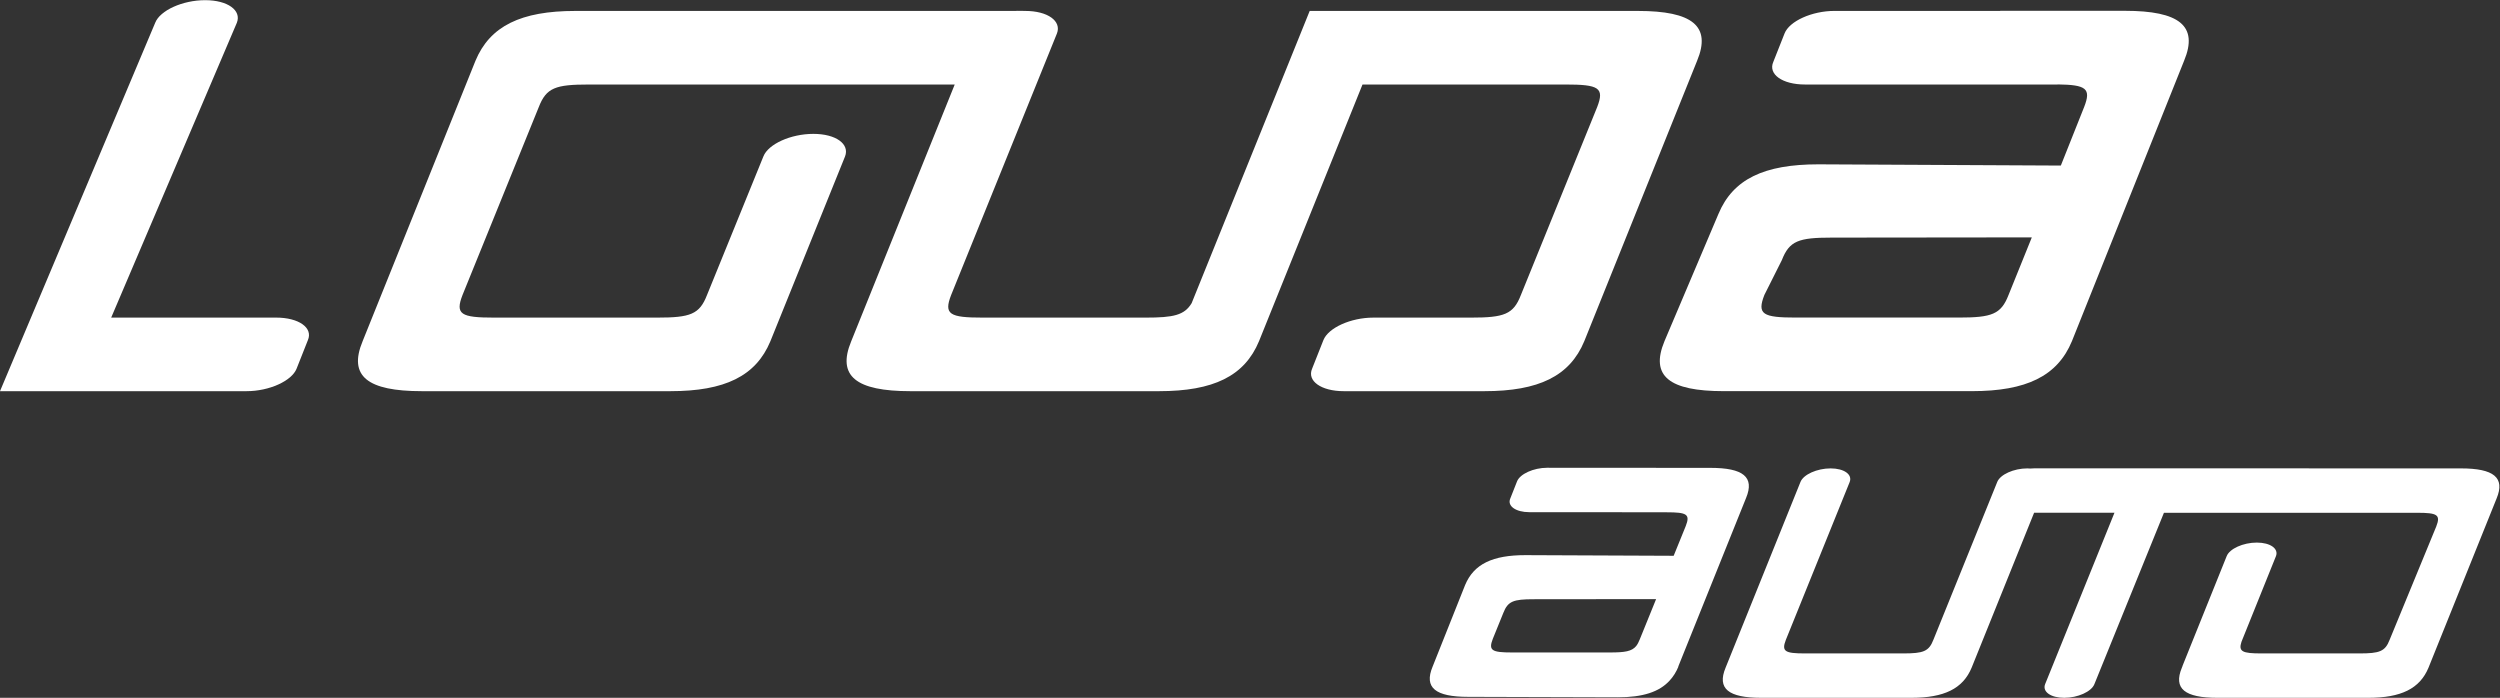<?xml version="1.0" encoding="UTF-8" standalone="no"?>
<!-- Created with Inkscape (http://www.inkscape.org/) -->

<svg
   version="1.1"
   id="svg2"
   width="667.185"
   height="186.227"
   viewBox="0 0 667.185 186.227"
   sodipodi:docname="Louda auto bile.ai"
   xmlns:inkscape="http://www.inkscape.org/namespaces/inkscape"
   xmlns:sodipodi="http://sodipodi.sourceforge.net/DTD/sodipodi-0.dtd"
   xmlns="http://www.w3.org/2000/svg"
   xmlns:svg="http://www.w3.org/2000/svg">
  <rect x="0" y="0" width="667.185" height="186.227" fill="#333333" stroke="none"/>
  <defs
     id="defs6">
    <clipPath
       clipPathUnits="userSpaceOnUse"
       id="clipPath16">
      <path
         d="M 0,139.67 H 500.389 V 0 H 0 Z"
         id="path14" />
    </clipPath>
  </defs>
  <sodipodi:namedview
     id="namedview4"
     pagecolor="#ffffff"
     bordercolor="#000000"
     borderopacity="0.25"
     inkscape:showpageshadow="2"
     inkscape:pageopacity="0.0"
     inkscape:pagecheckerboard="0"
     inkscape:deskcolor="#d1d1d1" />
  <g
     id="g8"
     inkscape:groupmode="layer"
     inkscape:label="Louda auto bile"
     transform="matrix(1.333,0,0,-1.333,0,186.227)">
    <g
       id="g10">
      <g
         id="g12"
         clip-path="url(#clipPath16)">
        <g
           id="g18"
           transform="translate(49.383,61.391)">
          <path
             d="m 0,0 c 4.514,0 9.03,2.047 9.999,4.512 l 2.258,5.701 c 1.074,2.475 -1.832,4.516 -6.343,4.516 H 0.535 -27.123 l 25.162,59.033 c 0.967,2.468 -1.828,4.517 -6.348,4.517 -4.515,0 -9.031,-2.049 -10,-4.517 L -49.383,0 h 37.555 z"
             style="fill:#ffffff;fill-opacity:1;fill-rule:nonzero;stroke:none"
             id="path20" />
        </g>
        <g
           id="g22"
           transform="translate(284.668,76.117)">
          <path
             d="m 0,0 h 9.824 c 6.664,0 8.5,0.648 9.996,4.52 l 15.274,37.632 c 1.504,3.875 0.32,4.516 -6.344,4.516 H -11.887 L -32.61,-4.727 c -2.903,-6.992 -9.141,-10 -20.004,-10 h -49.805 c -10.859,0 -14.73,3.008 -11.828,10 l 20.719,51.394 h -73.274 c -6.668,0 -8.492,-0.641 -10,-4.516 L -192.071,4.52 C -193.575,0.648 -192.392,0 -185.724,0 h 32.602 c 6.668,0 8.496,0.648 10,4.52 l 11.289,27.75 c 0.973,2.476 5.488,4.515 10.004,4.515 4.515,0 7.308,-2.039 6.344,-4.515 l -14.946,-36.997 c -2.902,-6.992 -9.144,-10 -20,-10 h -49.808 c -10.86,0 -14.735,3.008 -11.832,10 l 22.586,56.126 c 2.898,6.991 9.136,9.998 19.996,9.998 h 88.082 c 0.508,0.05 1.488,0.001 2,0.001 4.515,0 7.308,-2.041 6.343,-4.513 L -94.247,4.52 C -95.751,0.648 -94.571,0 -87.903,0 h 32.605 c 5.57,0 7.75,0.48 9.199,2.885 l 23.638,58.513 H 43.266 C 54.125,61.398 58,58.391 55.094,51.4 L 32.512,-4.727 c -2.903,-6.992 -9.137,-10 -19.996,-10 H -0.57 -15.637 c -4.511,0 -7.41,2.043 -6.336,4.512 l 2.254,5.699 C -18.746,-2.039 -14.23,0 -9.723,0 Z"
             style="fill:#ffffff;fill-opacity:1;fill-rule:nonzero;stroke:none"
             id="path24" />
        </g>
        <g
           id="g26"
           transform="translate(392.121,76.127)">
          <path
             d="m 0,0 h -32.547 c -6.664,0 -7.848,0.645 -6.34,4.52 l 3.496,6.968 c 1.508,3.871 3.34,4.52 10.004,4.52 L 14.66,16.053 10,4.52 C 8.492,0.645 6.664,0 0,0 M 33.316,61.415 H 8.32 l 0.016,-0.022 h -33.18 c -4.511,0 -9.031,-2.044 -10,-4.515 l -2.254,-5.699 c -1.078,-2.473 1.825,-4.52 6.34,-4.52 H 19.84 l -0.008,0.019 c 5.75,-0.073 6.742,-0.844 5.309,-4.509 L 20.469,30.432 c -13.594,0.085 -48.547,0.249 -48.547,0.247 -10.86,0 -17.098,-2.953 -20.004,-9.941 L -58.887,-4.734 c -2.902,-6.991 0.965,-9.998 11.832,-9.998 H 2.688 c 10.859,0 17.101,3.007 19.999,9.998 l 22.461,56.151 c 2.907,6.99 -0.968,9.998 -11.832,9.998"
             style="fill:#ffffff;fill-opacity:1;fill-rule:nonzero;stroke:none"
             id="path28" />
        </g>
        <g
           id="g30"
           transform="translate(492.688,45.93)">
          <path
             d="m 0,0 -85.344,0.016 c -0.293,0 -0.582,-0.024 -0.867,-0.047 -0.195,0.011 -0.383,0.031 -0.59,0.031 -2.719,0 -5.445,-1.23 -6.031,-2.723 l -12.781,-31.593 c -0.907,-2.336 -2.012,-2.727 -6.039,-2.727 h -19.664 c -4.024,0 -4.739,0.391 -3.829,2.727 l 12.774,31.593 c 0.586,1.493 -1.098,2.723 -3.824,2.723 -2.719,0 -5.45,-1.23 -6.032,-2.723 l -14.988,-37.175 c -1.754,-4.215 0.582,-6.032 7.141,-6.032 h 30.051 c 6.554,0 10.316,1.817 12.066,6.032 l 12.512,31.027 h 10.547 l -0.012,-0.008 h 5.551 l -13.887,-34.324 c -0.582,-1.492 1.105,-2.727 3.828,-2.727 2.723,0 5.445,1.235 6.035,2.727 l 13.926,34.316 h 50.699 c 4.024,0 4.735,-0.386 3.828,-2.726 l -9.34,-22.703 c -0.902,-2.336 -2.007,-2.727 -6.031,-2.727 h -5.797 -13.871 c -3.781,0 -4.617,0.367 -3.957,2.344 l 6.895,17.125 c 0.582,1.492 -1.102,2.722 -3.836,2.722 -2.723,0 -5.446,-1.23 -6.031,-2.722 l -8.829,-21.942 h 0.016 l -0.152,-0.382 c -1.754,-4.215 0.582,-6.032 7.136,-6.032 h 12.411 17.64 0.125 c 6.555,0 10.313,1.817 12.063,6.032 L 7.141,-6.031 C 8.891,-1.816 6.555,0 0,0"
             style="fill:#ffffff;fill-opacity:1;fill-rule:nonzero;stroke:none"
             id="path32" />
        </g>
        <g
           id="g34"
           transform="translate(298.867,11.801)">
          <path
             d="M 0,0 2.113,5.211 C 3.027,7.543 4.129,7.934 8.148,7.934 L 32.695,7.961 29.43,-0.086 c -0.219,-0.559 -0.45,-1 -0.727,-1.355 -0.883,-1.063 -2.258,-1.282 -5.238,-1.282 H 3.832 C -0.191,-2.723 -0.906,-2.328 0,0 m 50.703,28.199 c 1.754,4.215 -0.582,6.035 -7.133,6.035 l -32.679,0.02 c -2.719,0 -5.45,-1.238 -6.036,-2.723 L 3.496,28.09 C 2.848,26.598 4.602,25.363 7.324,25.363 l 18.899,-0.011 8.586,-0.012 c 4.027,0 4.742,-0.383 3.832,-2.723 L 36.211,16.633 6.527,16.762 C -0.02,16.762 -3.781,15 -5.539,10.789 l -6.52,-16.367 c -1.75,-4.219 0.582,-6.031 7.133,-6.031 l 29.942,-0.09 c 4.968,0 8.324,1.047 10.422,3.386 0.707,0.77 1.273,1.676 1.714,2.735 l -0.027,0.019 z"
             style="fill:#ffffff;fill-opacity:1;fill-rule:nonzero;stroke:none"
             id="path36" />
        </g>
      </g>
    </g>
  </g>
</svg>
